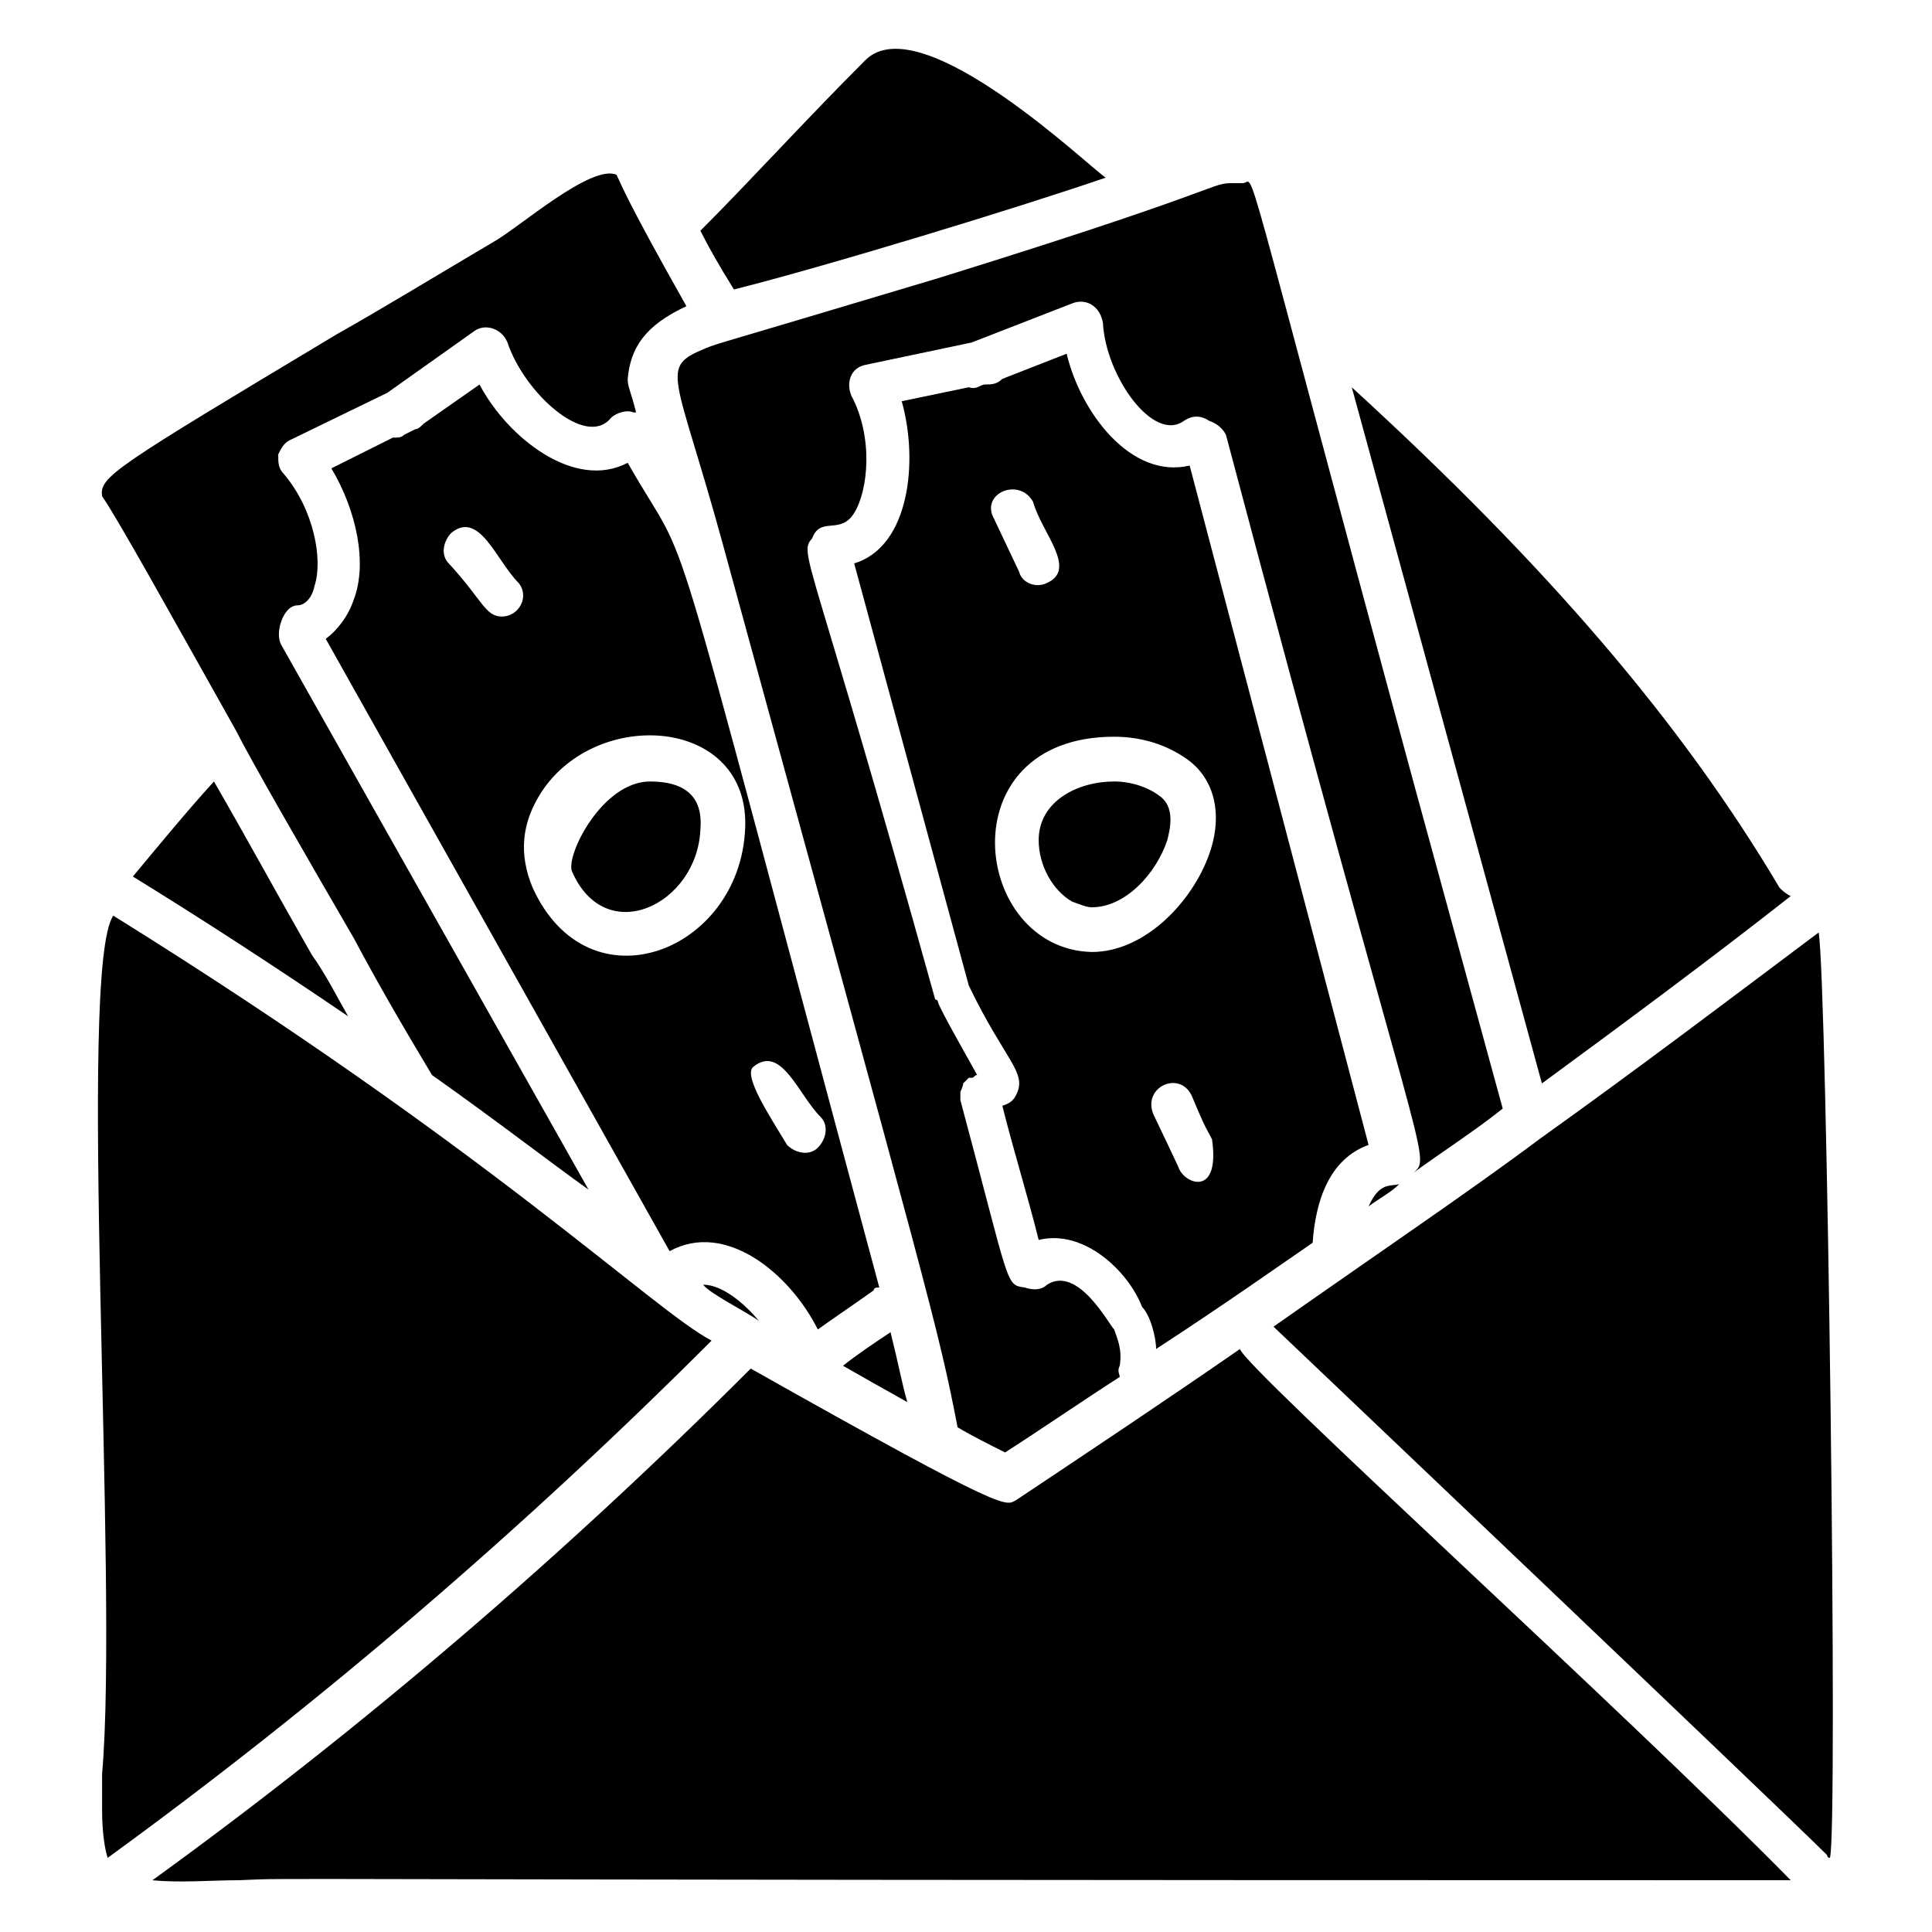 <?xml version="1.0" encoding="UTF-8"?>
<!-- Uploaded to: SVG Repo, www.svgrepo.com, Generator: SVG Repo Mixer Tools -->
<svg fill="#000000" width="800px" height="800px" version="1.1" viewBox="144 144 512 512" xmlns="http://www.w3.org/2000/svg">
 <g>
  <path d="m345.17 494.09c-3.703-4.445-9.633-9.633-14.816-9.633 1.48 2.223 11.852 7.41 14.816 9.633z"/>
  <path d="m316.28 351.1c-12.594 0-22.227 19.262-20.746 23.707 8.891 20.746 33.34 8.891 34.082-11.113 0.742-8.887-4.445-12.594-13.336-12.594z"/>
  <path d="m360.73 496.32c5.188-3.703 9.633-6.668 14.816-10.371 0-0.742 0.742-0.742 1.48-0.742-60.012-223.01-48.16-185.96-66.68-218.56-14.078 7.41-31.859-6.668-39.266-20.746l-14.816 10.371c-0.742 0.742-1.48 1.48-2.223 1.48l-1.48 0.742-1.484 0.738c-0.742 0.742-1.48 0.742-2.965 0.742l-16.301 8.148c6.668 11.113 9.633 25.191 5.926 34.82-1.48 4.445-4.445 8.148-7.41 10.371l91.129 162.26c14.824-8.145 31.863 5.93 39.273 20.75zm-83.723-188.93c-4.445 0-5.188-4.445-14.078-14.078-2.223-2.223-1.48-5.926 0.742-8.148 7.41-5.926 11.855 7.41 17.781 13.336 2.965 3.703 0.004 8.891-4.445 8.891zm8.152 71.867c-3.703-8.891-2.965-17.039 2.223-25.191 14.816-22.969 55.566-20.004 54.086 9.633-1.484 32.598-41.492 48.156-56.309 15.559zm58.531 47.418c7.41-5.926 11.855 7.41 17.781 13.336 2.223 2.223 1.48 5.926-0.742 8.148-2.223 2.223-5.926 1.48-8.148-0.742-4.445-7.406-11.855-18.52-8.891-20.742z"/>
  <path d="m506.69 463.71c2.965-2.223 5.926-3.703 8.148-5.926-2.223 0.742-5.184-0.742-8.148 5.926z"/>
  <path d="m618.56 381.48c-1.48-0.742-2.223-1.48-2.965-2.223-25.93-43.711-61.496-85.203-113.36-132.62l50.383 184.48c22.227-16.301 45.191-33.34 65.938-49.641z"/>
  <path d="m409.63 437.04c2.965 11.855 6.668 23.707 9.633 35.562 11.855-2.965 23.707 8.148 27.414 17.781 2.223 2.223 3.703 8.148 3.703 11.113 19.262-12.594 29.637-20.004 41.488-28.152 0.742-11.113 4.445-22.227 14.816-25.93l-47.414-180.04c-15.559 3.703-28.895-14.078-32.598-29.637l-17.043 6.668c-1.48 1.48-2.965 1.48-4.445 1.48-1.48 0-2.223 1.48-4.445 0.742l-17.781 3.703c4.445 15.559 2.223 38.527-12.594 42.973l30.375 111.88c9.633 20.004 15.559 22.969 12.594 28.895-0.738 1.484-1.48 2.223-3.703 2.965zm46.676 16.301c0.742 1.48-5.926-12.594-6.668-14.078-2.965-7.41 7.41-11.855 10.371-4.445 3.703 8.891 3.703 8.148 5.188 11.113 2.227 15.559-7.406 11.855-8.891 7.41zm-38.523-176.34c2.223 8.148 11.855 17.781 3.703 21.484-2.965 1.48-6.668 0-7.41-2.965l-6.668-14.078c-3.703-6.664 6.668-11.109 10.375-4.441zm21.484 62.238c7.41 0 14.078 2.223 19.262 5.926 7.41 5.188 9.633 14.816 5.926 25.191-4.445 12.594-17.039 25.93-31.117 25.93-31.855-0.738-38.523-57.047 5.93-57.047z"/>
  <path d="m428.15 382.96c2.223 0.742 3.703 1.48 5.188 1.48 8.891 0 17.039-8.891 20.004-17.781 0.742-2.965 2.223-8.891-2.223-11.855-2.965-2.223-7.41-3.703-11.855-3.703-9.633 0-20.004 5.188-20.004 15.559 0 6.672 3.703 13.34 8.891 16.301z"/>
  <path d="m331.09 236.26c-12.594 5.188-8.148 5.926 4.445 51.863 55.566 203 57.051 207.45 62.234 234.12 3.703 2.223 8.148 4.445 12.594 6.668 10.371-6.668 20.004-13.336 30.375-20.004 0-0.742-0.742-1.48 0-2.965 0.742-4.445-0.742-7.41-1.48-9.633-1.48-1.48-9.633-17.039-17.781-11.855-1.48 1.48-3.703 1.48-5.926 0.742-5.188-0.742-3.703 0-17.039-49.641v-2.223s0.742-1.48 0.742-2.223l1.48-1.48h0.742c0.742 0 0.742-0.742 1.48-0.742-3.703-6.668-9.633-17.039-10.371-19.262 0 0 0-0.742-0.742-0.742-33.34-120.03-36.305-117.8-32.598-122.25 2.223-5.926 7.41-0.742 11.113-6.668 3.703-5.926 5.188-20.004-0.742-31.117-1.48-3.703 0-7.41 3.703-8.148l28.152-5.926 26.672-10.371c3.703-1.48 7.41 0.742 8.148 5.188 0.742 14.078 13.336 31.859 21.484 25.93 2.223-1.48 4.445-1.48 6.668 0 2.223 0.742 3.703 2.223 4.445 3.703 51.863 195.6 54.828 191.15 49.641 195.6 8.148-5.926 16.301-11.113 23.707-17.039l-23.699-86.691c-47.418-174.85-41.492-158.55-45.195-158.55-11.113 0 5.188-1.48-80.758 25.191-59.273 17.781-57.789 17.039-61.496 18.523z"/>
  <path d="m174.02 386.66c-9.633 14.078 1.48 177.07-2.965 227.46v8.891 0.742c0 5.926 0.742 10.371 1.48 12.594 57.051-41.488 110.39-87.426 160.04-137.07-15.555-8.152-58.527-50.383-158.55-112.62z"/>
  <path d="m179.21 376.29c19.262 11.855 38.527 24.449 57.051 37.043-2.965-5.188-5.926-11.113-9.633-16.301-8.891-15.559-17.781-31.859-25.93-45.938-7.41 8.156-14.078 16.305-21.488 25.195z"/>
  <path d="m380 497.05c-4.445 2.965-8.891 5.926-12.594 8.891 5.188 2.965 10.371 5.926 17.039 9.633-1.484-5.188-2.223-9.633-4.445-18.523z"/>
  <path d="m206.62 337.76c3.703 7.41 17.781 31.859 31.117 54.828 5.926 11.113 11.855 21.484 20.746 36.305 17.781 12.594 31.117 22.969 41.488 30.375l-81.5-144.48c-0.742-1.48-0.742-3.703 0-5.926 0.742-2.223 2.223-4.445 4.445-4.445 1.48 0 3.703-1.48 4.445-5.188 2.223-6.668 0-20.004-8.148-29.637-1.48-1.48-1.48-2.965-1.48-5.188 0.742-1.48 1.48-2.965 2.965-3.703l25.93-12.594 22.969-16.301c2.965-2.223 7.41-0.742 8.891 2.965 4.445 13.336 20.746 28.152 27.414 20.004 1.48-1.48 4.445-2.223 5.926-1.48h0.742c-1.48-5.926-2.223-6.668-2.223-8.891 0.742-8.148 4.445-14.078 15.559-19.262-16.301-28.895-17.039-31.859-18.523-34.82-6.668-2.965-25.93 14.078-32.598 17.781-16.301 9.633-29.637 17.781-41.488 24.449-59.273 35.562-62.977 37.785-62.234 42.973 3.699 5.184 18.516 31.855 35.559 62.23z"/>
  <path d="m437.04 191.07c-2.965-1.48-48.898-45.938-63.719-31.117-16.301 16.301-30.375 31.859-43.711 45.195 2.223 4.445 5.188 9.633 8.891 15.559 23.707-5.93 74.832-21.488 98.539-29.637z"/>
  <path d="m625.97 391.11c-23.707 17.781-48.16 36.305-74.09 54.828-17.781 13.336-42.973 30.375-70.387 49.641 0 0 134.84 128.18 146.7 140.03 0 0 0 0.742 0.742 0.742 2.219-5.195-0.742-231.91-2.965-245.24z"/>
  <path d="m472.61 501.5c-19.262 13.336-39.266 26.672-59.273 40.008-2.965 1.48-0.742 4.445-70.387-34.82-48.895 48.898-102.24 94.836-158.55 135.59 7.41 0.742 15.559 0 22.969 0 17.039-0.742-15.559 0 405.27 0h5.926c-44.453-45.195-144.47-135.59-145.96-140.77z"/>
 </g>
</svg>
